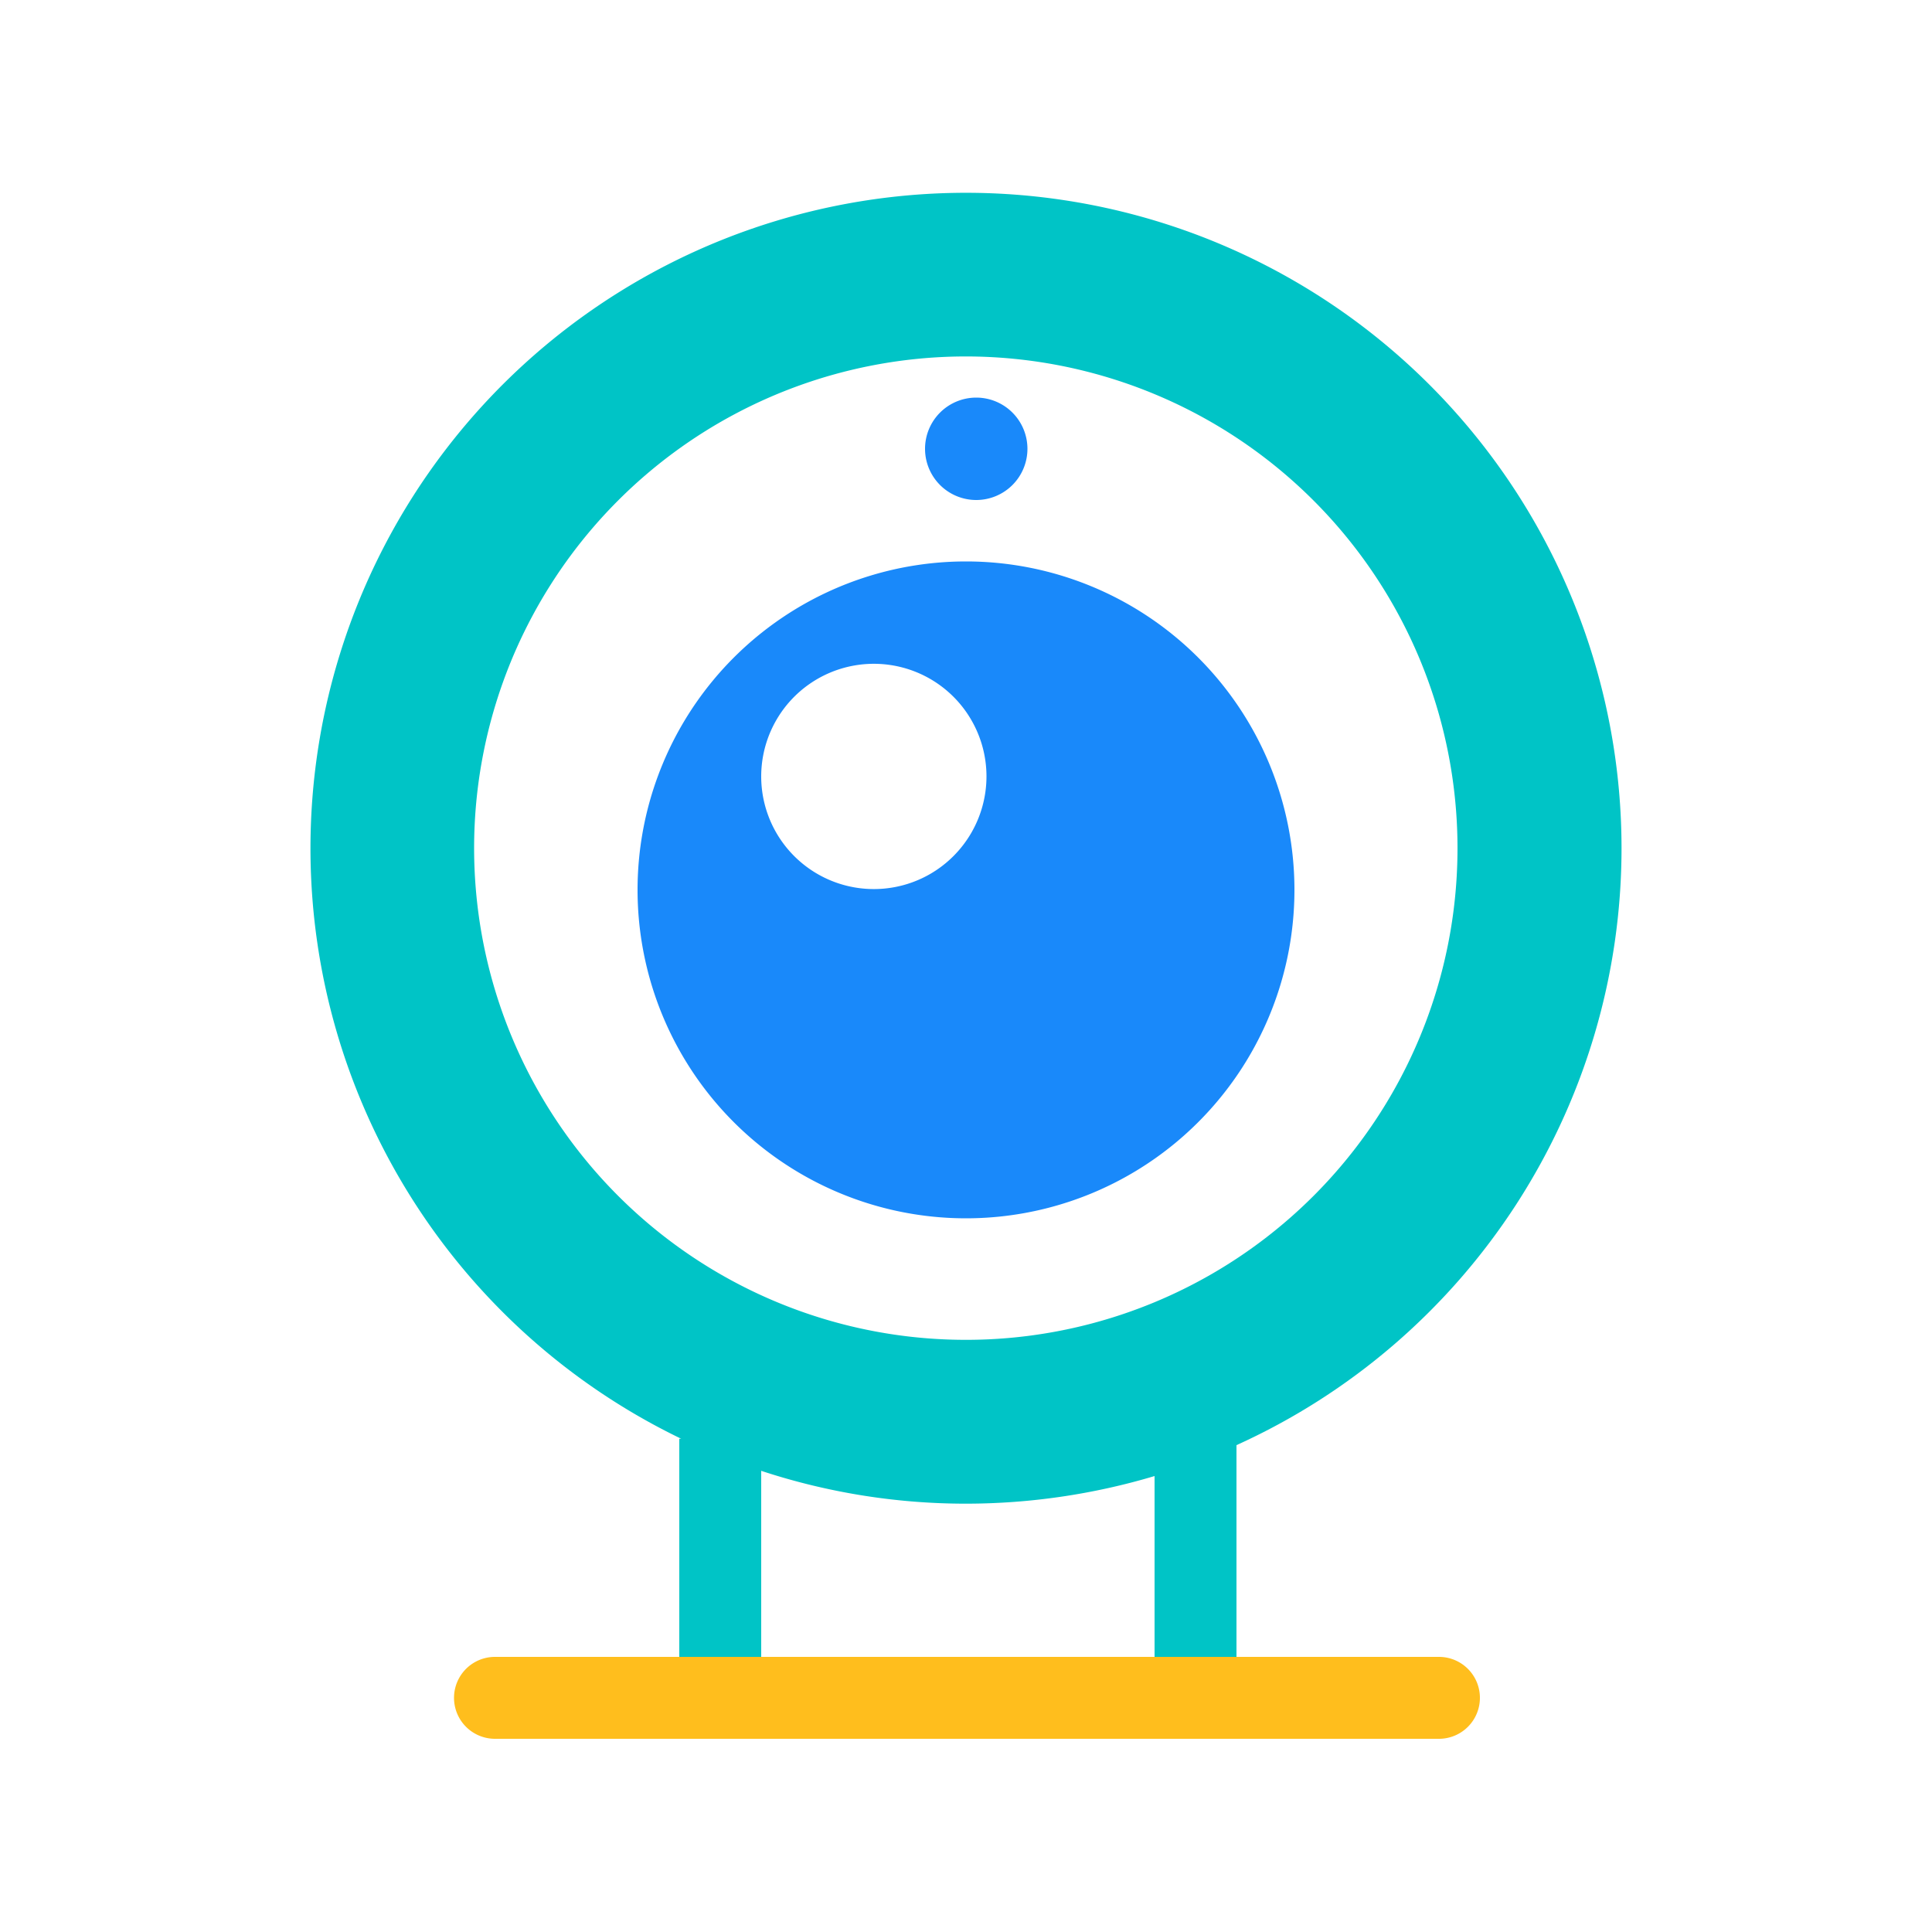 <svg id="图层_1" data-name="图层 1" xmlns="http://www.w3.org/2000/svg" viewBox="0 0 100 100"><defs><style>.cls-1{fill:#00c4c6;}.cls-2{fill:#1989fa;}.cls-3{fill:#ffbe1d;}</style></defs><g id="图层_2" data-name="图层 2"><path class="cls-1" d="M83.93,43.9A33.93,33.93,0,1,0,35.26,74.47h-.1V90H64V74.8A33.92,33.92,0,0,0,83.93,43.9ZM59.76,85.78H39.4V76.13A33.82,33.82,0,0,0,50,77.83a34.18,34.18,0,0,0,9.76-1.43ZM50,69.35A25.45,25.45,0,1,1,75.44,43.9,25.44,25.44,0,0,1,50,69.35Z"/><path class="cls-2" d="M50,29.06A17,17,0,1,0,67,46,17,17,0,0,0,50,29.06ZM48.14,45.24a5.83,5.83,0,1,1,2.92-5.05A5.84,5.84,0,0,1,48.14,45.24Z"/><path class="cls-2" d="M47.88,23.23a2.65,2.65,0,1,0,2.65-2.65,2.65,2.65,0,0,0-2.65,2.65Zm0,0"/><path class="cls-3" d="M25.62,90a2.12,2.12,0,0,1,0-4.24H74.48a2.12,2.12,0,0,1,0,4.24Zm0,0"/></g></svg>